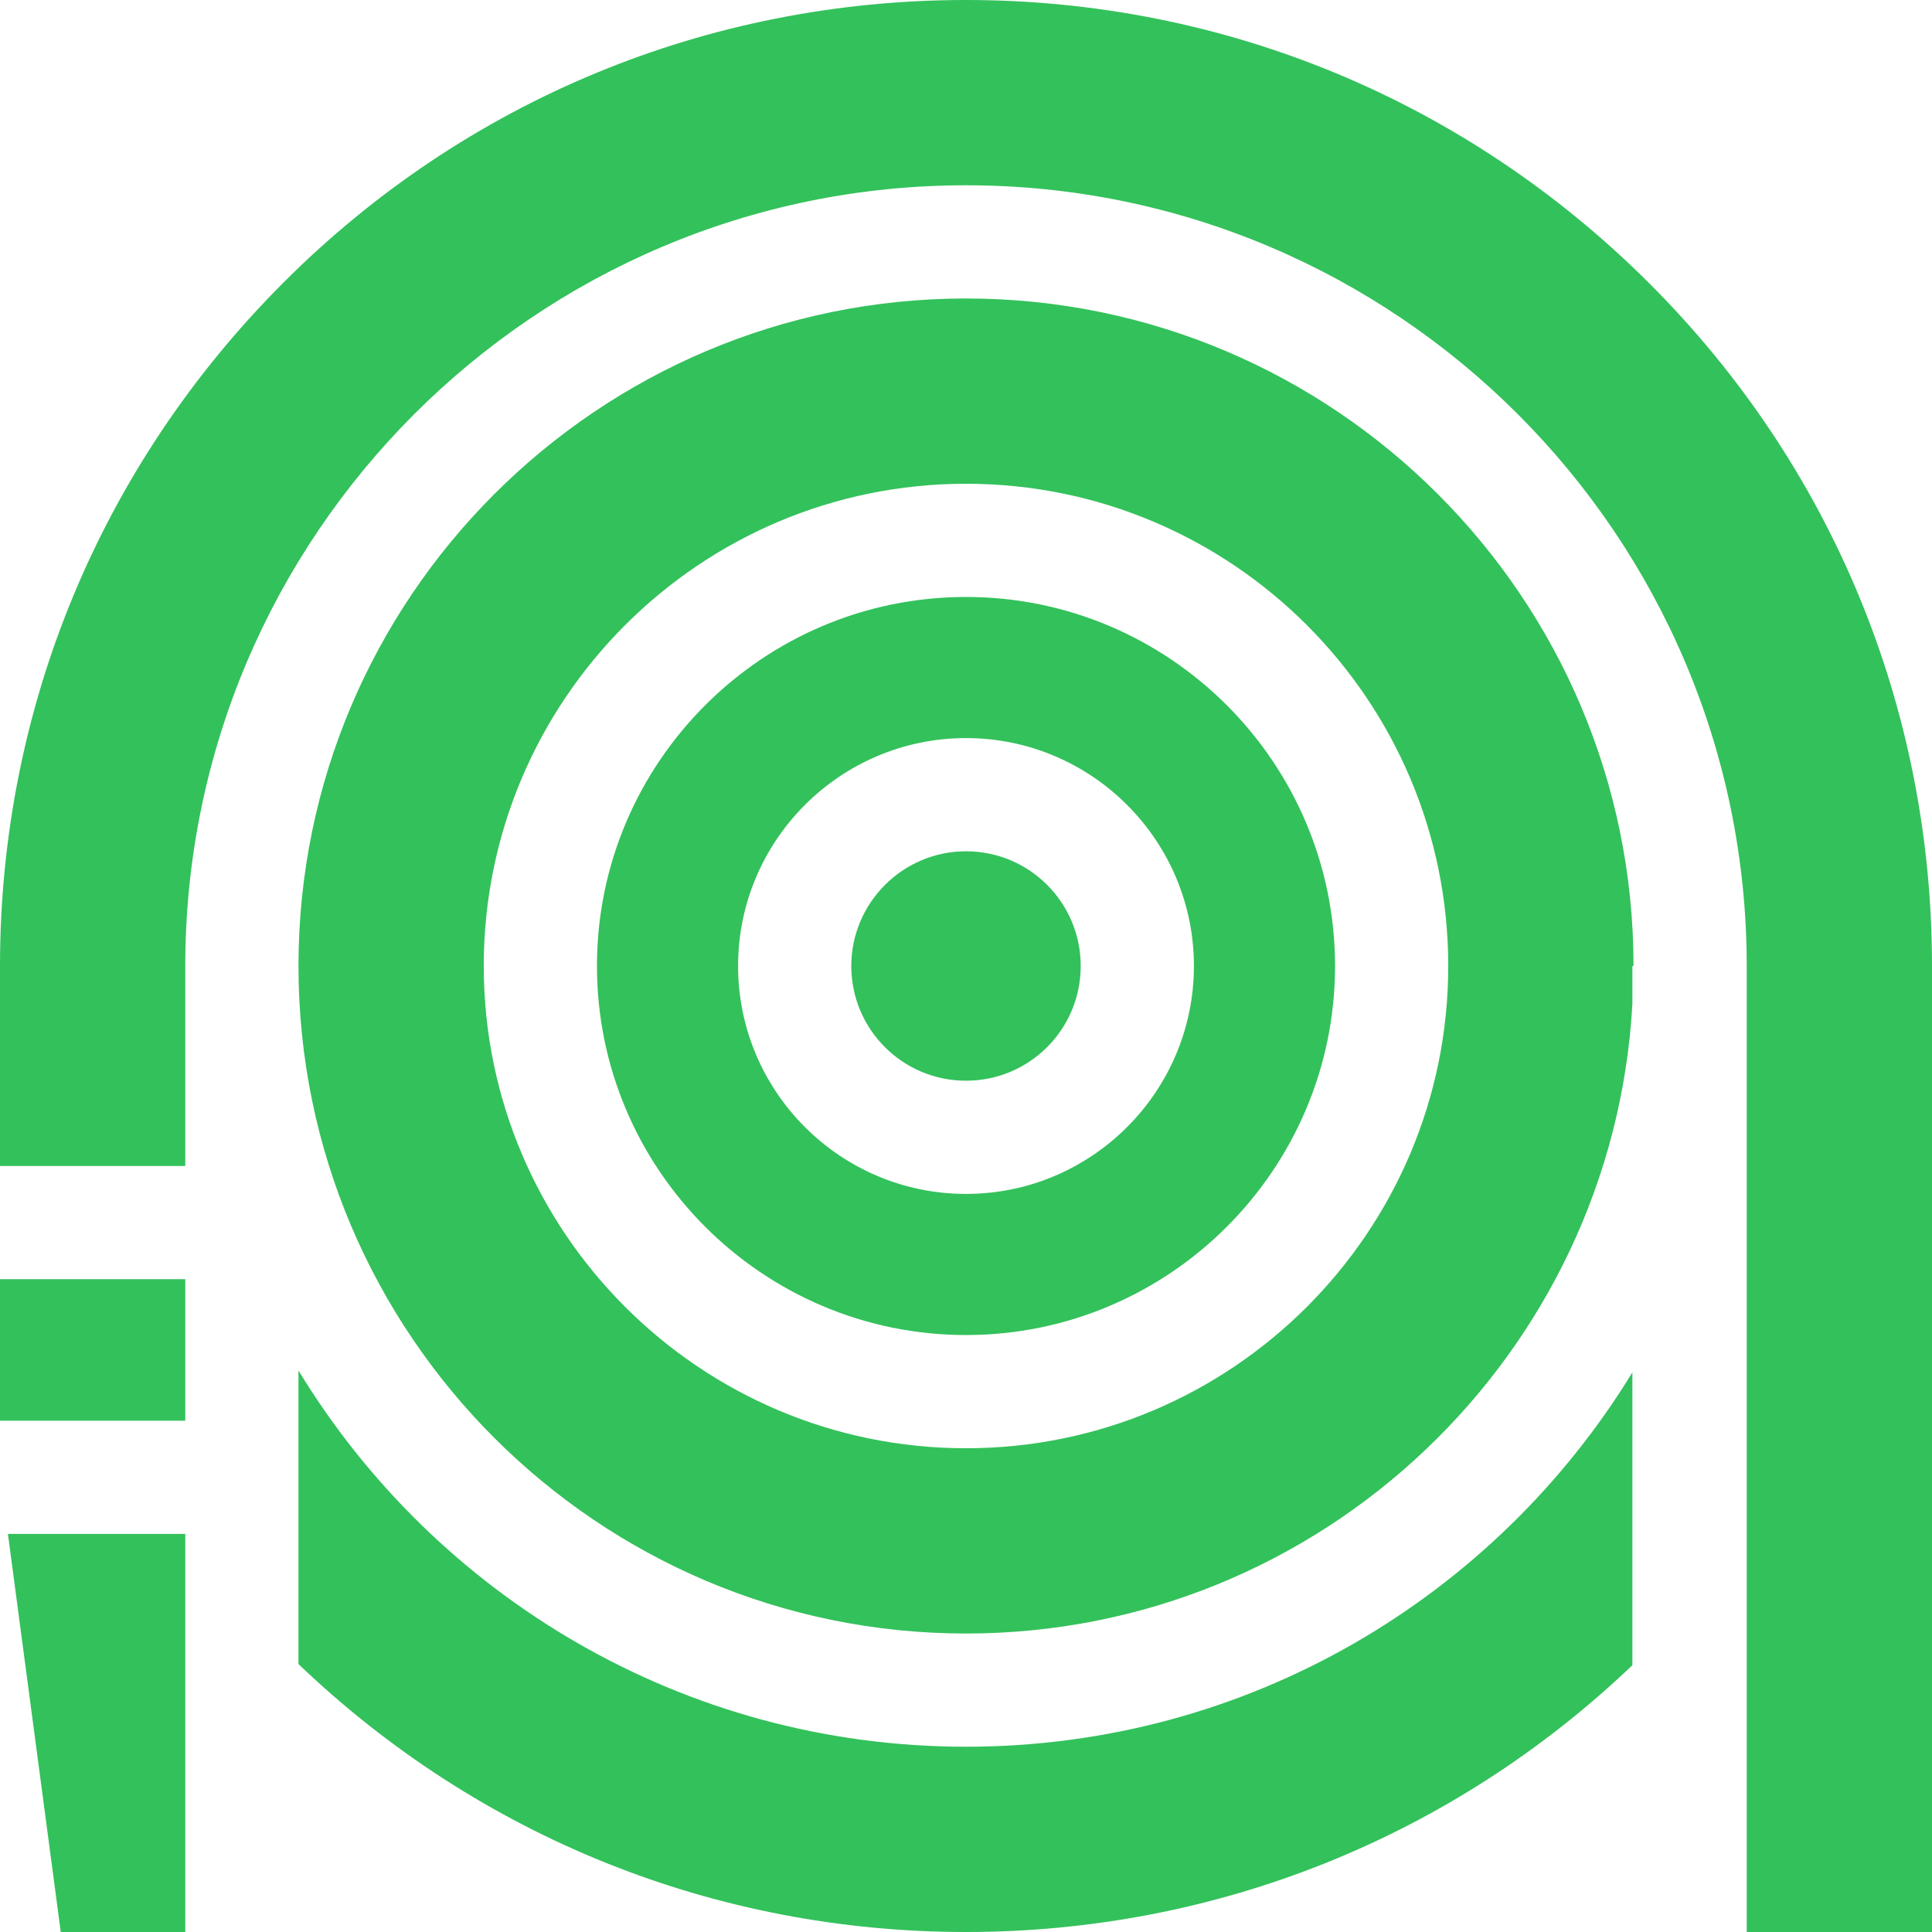 <?xml version="1.0" encoding="utf-8"?>
<!-- Generator: Adobe Illustrator 25.2.3, SVG Export Plug-In . SVG Version: 6.00 Build 0)  -->
<svg version="1.1" id="Calque_1" xmlns="http://www.w3.org/2000/svg" xmlns:xlink="http://www.w3.org/1999/xlink" x="0px" y="0px"
	 viewBox="0 0 512 512" style="enable-background:new 0 0 512 512;" xml:space="preserve">
<style type="text/css">
	.st0{fill:#33C15B;}
</style>
<path class="st0" d="M256,462.9c-74.9,0-140.6-40-176.9-99.7V441c47.9,45.8,110.4,71,176.9,71c66.3,0,128.8-25.1,176.6-70.7v-77.6
	C396.2,423.2,330.7,462.9,256,462.9z"/>
<path class="st0" d="M256,79.1c-97.6,0-176.9,79.4-176.9,176.9S158.4,432.9,256,432.9c94.2,0,171.4-74,176.6-166.8V256h0.3
	C432.9,158.4,353.6,79.1,256,79.1z M383.8,256c0,70.5-57.3,127.8-127.8,127.8S128.2,326.5,128.2,256S185.5,128.2,256,128.2
	S383.8,185.5,383.8,256z"/>
<path class="st0" d="M49.1,512V406.5h-47l14,105.5H49.1z"/>
<path class="st0" d="M256,0C187.6,0,123.3,26.6,75,75S0,187.6,0,256v53h49.1v-53c0-114.1,92.8-206.9,206.9-206.9
	S462.9,141.9,462.9,256v256H512V256c0-68.4-26.6-132.7-75-181S324.4,0,256,0z"/>
<path class="st0" d="M256,158.2c-53.9,0-97.8,43.9-97.8,97.8s43.9,97.8,97.8,97.8s97.8-43.9,97.8-97.8S309.9,158.2,256,158.2z
	 M316.4,256c0,33.3-27.1,60.4-60.4,60.4s-60.4-27.1-60.4-60.4s27.1-60.4,60.4-60.4S316.4,222.7,316.4,256z"/>
<path class="st0" d="M0,339h49.1v37.5H0V339z"/>
<path class="st0" d="M225.6,256c0,16.8,13.6,30.4,30.4,30.4s30.4-13.6,30.4-30.4s-13.6-30.4-30.4-30.4S225.6,239.3,225.6,256z"/>
</svg>
